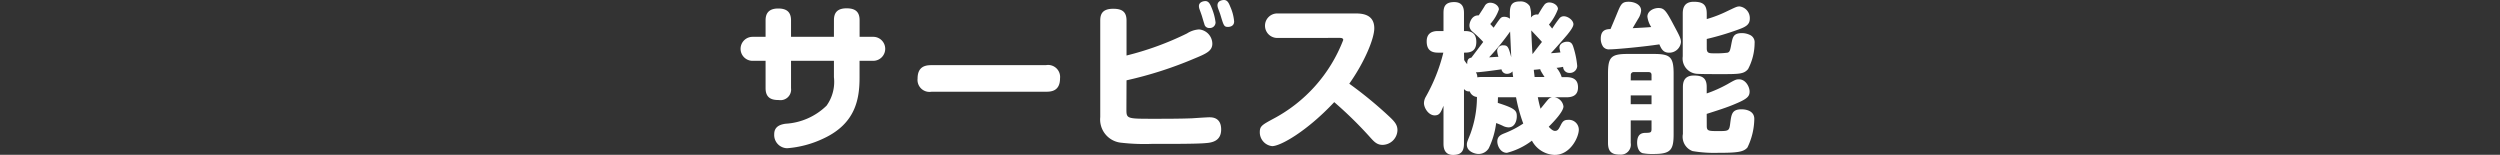 <svg xmlns="http://www.w3.org/2000/svg" width="250" height="15.479" viewBox="0 0 250 15.479">
  <rect x="0" y="0" width="250" height="15.479" fill="#333333" stroke="none"/>
  <g id="sec07-text36" transform="translate(-1373 -2630)">
    <g id="グループ_111" data-name="グループ 111" transform="translate(444.255 -8584.946)">
      <g id="グループ_110" data-name="グループ 110">
        <path id="パス_866" data-name="パス 866" d="M1012.14,11216.963c0-.624.224-1.185,1.265-1.185.8,0,1.3.289,1.3,1.185v1.665h1.361a1.2,1.2,0,1,1,0,2.4H1014.7v1.664c0,2.16-.4,4.61-3.6,6.1a10.326,10.326,0,0,1-3.633.977,1.322,1.322,0,0,1-1.3-1.408c0-.833.721-.977,1.122-1.041a6.386,6.386,0,0,0,4.113-1.809,4.088,4.088,0,0,0,.736-2.85v-1.632h-4.29v2.736a1.06,1.06,0,0,1-1.216,1.185c-.608,0-1.329-.111-1.329-1.185v-2.736h-1.3a1.2,1.2,0,1,1,0-2.4h1.3v-1.649c0-.607.24-1.184,1.265-1.184.784,0,1.28.3,1.28,1.184v1.649h4.29Z" fill="#fff"/>
        <path id="パス_867" data-name="パス 867" d="M1021.912,11224.118a1.2,1.2,0,0,1-1.409-1.312c0-1.265.849-1.345,1.409-1.345h11.429a1.2,1.2,0,0,1,1.408,1.313c0,1.3-.9,1.345-1.408,1.345Z" fill="#fff"/>
        <path id="パス_868" data-name="パス 868" d="M1041.386,11225.863c0,.96.032.96,2.689.96,1.216,0,2.689,0,3.873-.048.273-.017,1.473-.1,1.729-.1.272,0,1.184,0,1.184,1.218,0,1.151-.9,1.312-1.5,1.359-.961.1-4.162.08-5.362.08a20.287,20.287,0,0,1-3.1-.111,2.333,2.333,0,0,1-2.129-2.562v-9.651c0-.593.16-1.185,1.3-1.185.944,0,1.328.352,1.328,1.185v3.489a29.905,29.905,0,0,0,6.051-2.209,2.5,2.5,0,0,1,1.2-.4,1.45,1.45,0,0,1,1.329,1.425c0,.72-.593.992-1.761,1.473a38.938,38.938,0,0,1-6.819,2.192Zm7.315-9.988a.91.91,0,0,1-.064-.32c0-.433.5-.5.64-.5.288,0,.449.208.624.656a5.425,5.425,0,0,1,.4,1.474.562.562,0,0,1-.609.56.477.477,0,0,1-.512-.4c-.048-.128-.208-.673-.24-.784S1048.732,11215.971,1048.7,11215.875Zm1.841-.128a.986.986,0,0,1-.049-.272c0-.48.528-.528.641-.528.32,0,.464.225.64.673a4.528,4.528,0,0,1,.384,1.472c0,.545-.56.545-.608.545-.4,0-.432-.112-.752-1.169C1050.766,11216.339,1050.573,11215.843,1050.542,11215.747Z" fill="#fff"/>
        <path id="パス_869" data-name="パス 869" d="M1056.505,11218.74a1.225,1.225,0,1,1,0-2.449h7.779c.689,0,1.889.08,1.889,1.488,0,1.041-.992,3.409-2.5,5.538a40.565,40.565,0,0,1,3.842,3.138c.7.641.975.96.975,1.521a1.51,1.51,0,0,1-1.488,1.457c-.592,0-.88-.353-1.313-.833a39.4,39.4,0,0,0-3.521-3.441c-2.721,2.9-5.362,4.4-6.21,4.4a1.386,1.386,0,0,1-1.232-1.409c0-.592.239-.72,1.3-1.3a14.989,14.989,0,0,0,7.043-7.907c0-.208-.24-.208-.383-.208Z" fill="#fff"/>
        <path id="パス_870" data-name="パス 870" d="M1075.162,11220.949a2.646,2.646,0,0,0,.305.416c-.017-.561.223-.608.416-.656.176-.225.992-1.312,1.184-1.569a10.6,10.6,0,0,0-1.088-1.04.794.794,0,0,1-.289-.624c0-.225.193-1.024.929-.992.224-.353.352-.528.592-.929a.6.6,0,0,1,.56-.336c.449,0,.865.32.865.672a4.269,4.269,0,0,1-.865,1.457c.1.111.176.191.336.368.145-.208.369-.545.529-.753.176-.239.272-.336.528-.336a.931.931,0,0,1,.576.192c-.032-1.1-.048-1.729,1.008-1.729a1.073,1.073,0,0,1,.977.479,2.844,2.844,0,0,1,.112,1.137.714.714,0,0,1,.721-.3c.08-.128.448-.769.576-.913a.6.6,0,0,1,.544-.3c.416,0,.864.288.864.656a5.264,5.264,0,0,1-.9,1.554c.032.047.208.255.32.4.208-.32.528-.784.7-.993a.558.558,0,0,1,.464-.239c.417,0,.961.4.961.8,0,.3-.433.816-.609,1.041-.3.352-1.152,1.344-1.648,1.856.24-.017.32-.017.96-.08a2.958,2.958,0,0,1-.1-.464c0-.465.5-.608.784-.608.416,0,.529.271.624.592a8.662,8.662,0,0,1,.369,1.841.725.725,0,0,1-.768.688.615.615,0,0,1-.641-.607,6.127,6.127,0,0,1-.656.1,2.59,2.59,0,0,1,.512.93h.465c.832,0,1.168.367,1.168,1.023,0,.769-.5.992-1.168.992h-1.169a1.064,1.064,0,0,1,.881.913c0,.512-.961,1.521-1.473,2.032.16.176.4.416.624.416.288,0,.384-.208.544-.512.192-.385.32-.593.753-.593a.991.991,0,0,1,1.088.978c0,.735-.832,2.528-2.417,2.528a2.678,2.678,0,0,1-2.273-1.425,7.037,7.037,0,0,1-2.5,1.217c-.64,0-.961-.688-.961-1.137,0-.512.368-.672.673-.8a9.506,9.506,0,0,0,1.921-.993,16.348,16.348,0,0,1-.721-2.625h-1.808c0,.08-.016.48-.016.561,1.776.561,1.9.784,1.9,1.36,0,.353-.16,1.089-.832,1.089a1.365,1.365,0,0,1-.576-.16,6.469,6.469,0,0,0-.656-.272,8.164,8.164,0,0,1-.736,2.513,1.193,1.193,0,0,1-1.025.577c-.32,0-1.169-.209-1.169-.929,0-.24.048-.32.336-1.04a10.716,10.716,0,0,0,.673-3.73.847.847,0,0,1-.721-.56.611.611,0,0,1-.576-.24v5.41c0,.641-.128,1.185-1.088,1.185s-.961-.849-.961-1.185v-3.729c-.256.624-.368.96-.88.96-.608,0-1.073-.736-1.073-1.232a1.379,1.379,0,0,1,.145-.56,17.323,17.323,0,0,0,1.793-4.482h-.545c-.848,0-1.12-.448-1.12-1.136s.4-1.024,1.12-1.024h.56v-1.745c0-.513.033-1.152,1.073-1.152.976,0,.976.8.976,1.152v1.745c.448,0,1.233,0,1.233,1.088,0,1.072-.785,1.072-1.233,1.072Zm4.9,1.7a3.75,3.75,0,0,1-.065-.562.723.723,0,0,1-.544.24.546.546,0,0,1-.56-.448c-.336.048-2.017.288-2.561.3a.826.826,0,0,1,.144.5,2.145,2.145,0,0,1,.352-.031Zm-1.473-2.018a2.629,2.629,0,0,1-.128-.607.567.567,0,0,1,.624-.545c.448,0,.512.191.784,1.185-.015-.385-.1-2.226-.112-2.562a24.136,24.136,0,0,1-2.1,2.577C1078.283,11220.645,1078.363,11220.629,1078.588,11220.629Zm4.353-1.489c-.144-.176-.9-.976-1.072-1.152.032.688.08,1.889.128,2.369C1082.253,11220.021,1082.749,11219.38,1082.941,11219.14Zm.256,3.507a1.12,1.12,0,0,0-.08-.129c-.288-.464-.32-.513-.351-.656-.128.016-.433.048-.641.063.016.225.048.385.08.722Zm-.672,2.016c.128.656.193.864.272,1.152.112-.128.593-.736.721-.88a.748.748,0,0,1,.432-.272Z" fill="#fff"/>
        <path id="パス_871" data-name="パス 871" d="M1090.425,11216.355c.4-.977.5-1.233,1.184-1.233.561,0,1.248.272,1.248.881a1.761,1.761,0,0,1-.3.832c-.16.272-.353.593-.544.929.576-.032,1.3-.064,1.856-.112a2.453,2.453,0,0,1-.384-1.04c0-.561.624-.864,1.1-.864.559,0,.752.224,1.52,1.681.592,1.1.737,1.376.737,1.729a1.173,1.173,0,0,1-1.185,1.057c-.608,0-.784-.4-.976-.833-1.569.24-4.354.5-4.978.5a.735.735,0,0,1-.641-.256,1.406,1.406,0,0,1-.24-.816c0-.9.576-.944.977-.96C1089.833,11217.764,1090.185,11216.947,1090.425,11216.355Zm1.392,10.628v2.257a1,1,0,0,1-1.072,1.169c-.8,0-1.2-.272-1.2-1.169v-6.915c0-1.664.3-1.984,1.969-1.984h2.608c1.649,0,1.985.3,1.985,1.984v6.035c0,1.6-.3,1.984-2.016,1.984a5.214,5.214,0,0,1-1.089-.08c-.448-.145-.544-.721-.544-1.04,0-.977.576-.993.912-.993.4-.016.528-.016.528-.384v-.864Zm0-4h2.081v-.528c0-.191-.08-.3-.3-.3h-1.472a.278.278,0,0,0-.3.3Zm2.081,1.5h-2.081v.88h2.081Zm5.523-4.706c0,.5.239.5.767.5a8.448,8.448,0,0,0,1.313-.063c.225-.08.257-.208.385-.9.128-.641.191-1.057,1.056-1.057a1.87,1.87,0,0,1,.848.208.8.8,0,0,1,.416.784,5.649,5.649,0,0,1-.656,2.609c-.432.5-.88.5-2.817.5-.512,0-1.937,0-2.305-.032a1.534,1.534,0,0,1-1.408-1.744v-4.274c0-.5.112-1.185,1.1-1.185.88,0,1.3.257,1.3,1.185v.545a12.228,12.228,0,0,0,2.064-.8c.817-.384.945-.464,1.217-.464a1.175,1.175,0,0,1,1.025,1.216c0,.641-.449.849-1.265,1.137a27.232,27.232,0,0,1-3.041.9Zm0,7.764c0,.512.191.512,1.184.512,1.025,0,1.073-.016,1.168-.832.113-.849.176-1.345,1.121-1.345.128,0,1.281,0,1.281.96a6.715,6.715,0,0,1-.689,2.865c-.384.433-.944.528-2.961.528a12.807,12.807,0,0,1-2.529-.176,1.523,1.523,0,0,1-.961-1.713v-4.674c0-.5.112-1.168,1.1-1.168.785,0,1.281.208,1.281,1.136v.656a12.884,12.884,0,0,0,2.049-.912c.784-.448.88-.5,1.184-.5.672,0,1.056.769,1.056,1.217,0,.464-.191.72-1.376,1.216-.881.385-1.873.688-2.913,1.024Z" fill="#fff"/>
      </g>
    </g>
    <line id="線_44" data-name="線 44" x2="250" transform="translate(1373 2638)" fill="none"/>
  </g>
</svg>

